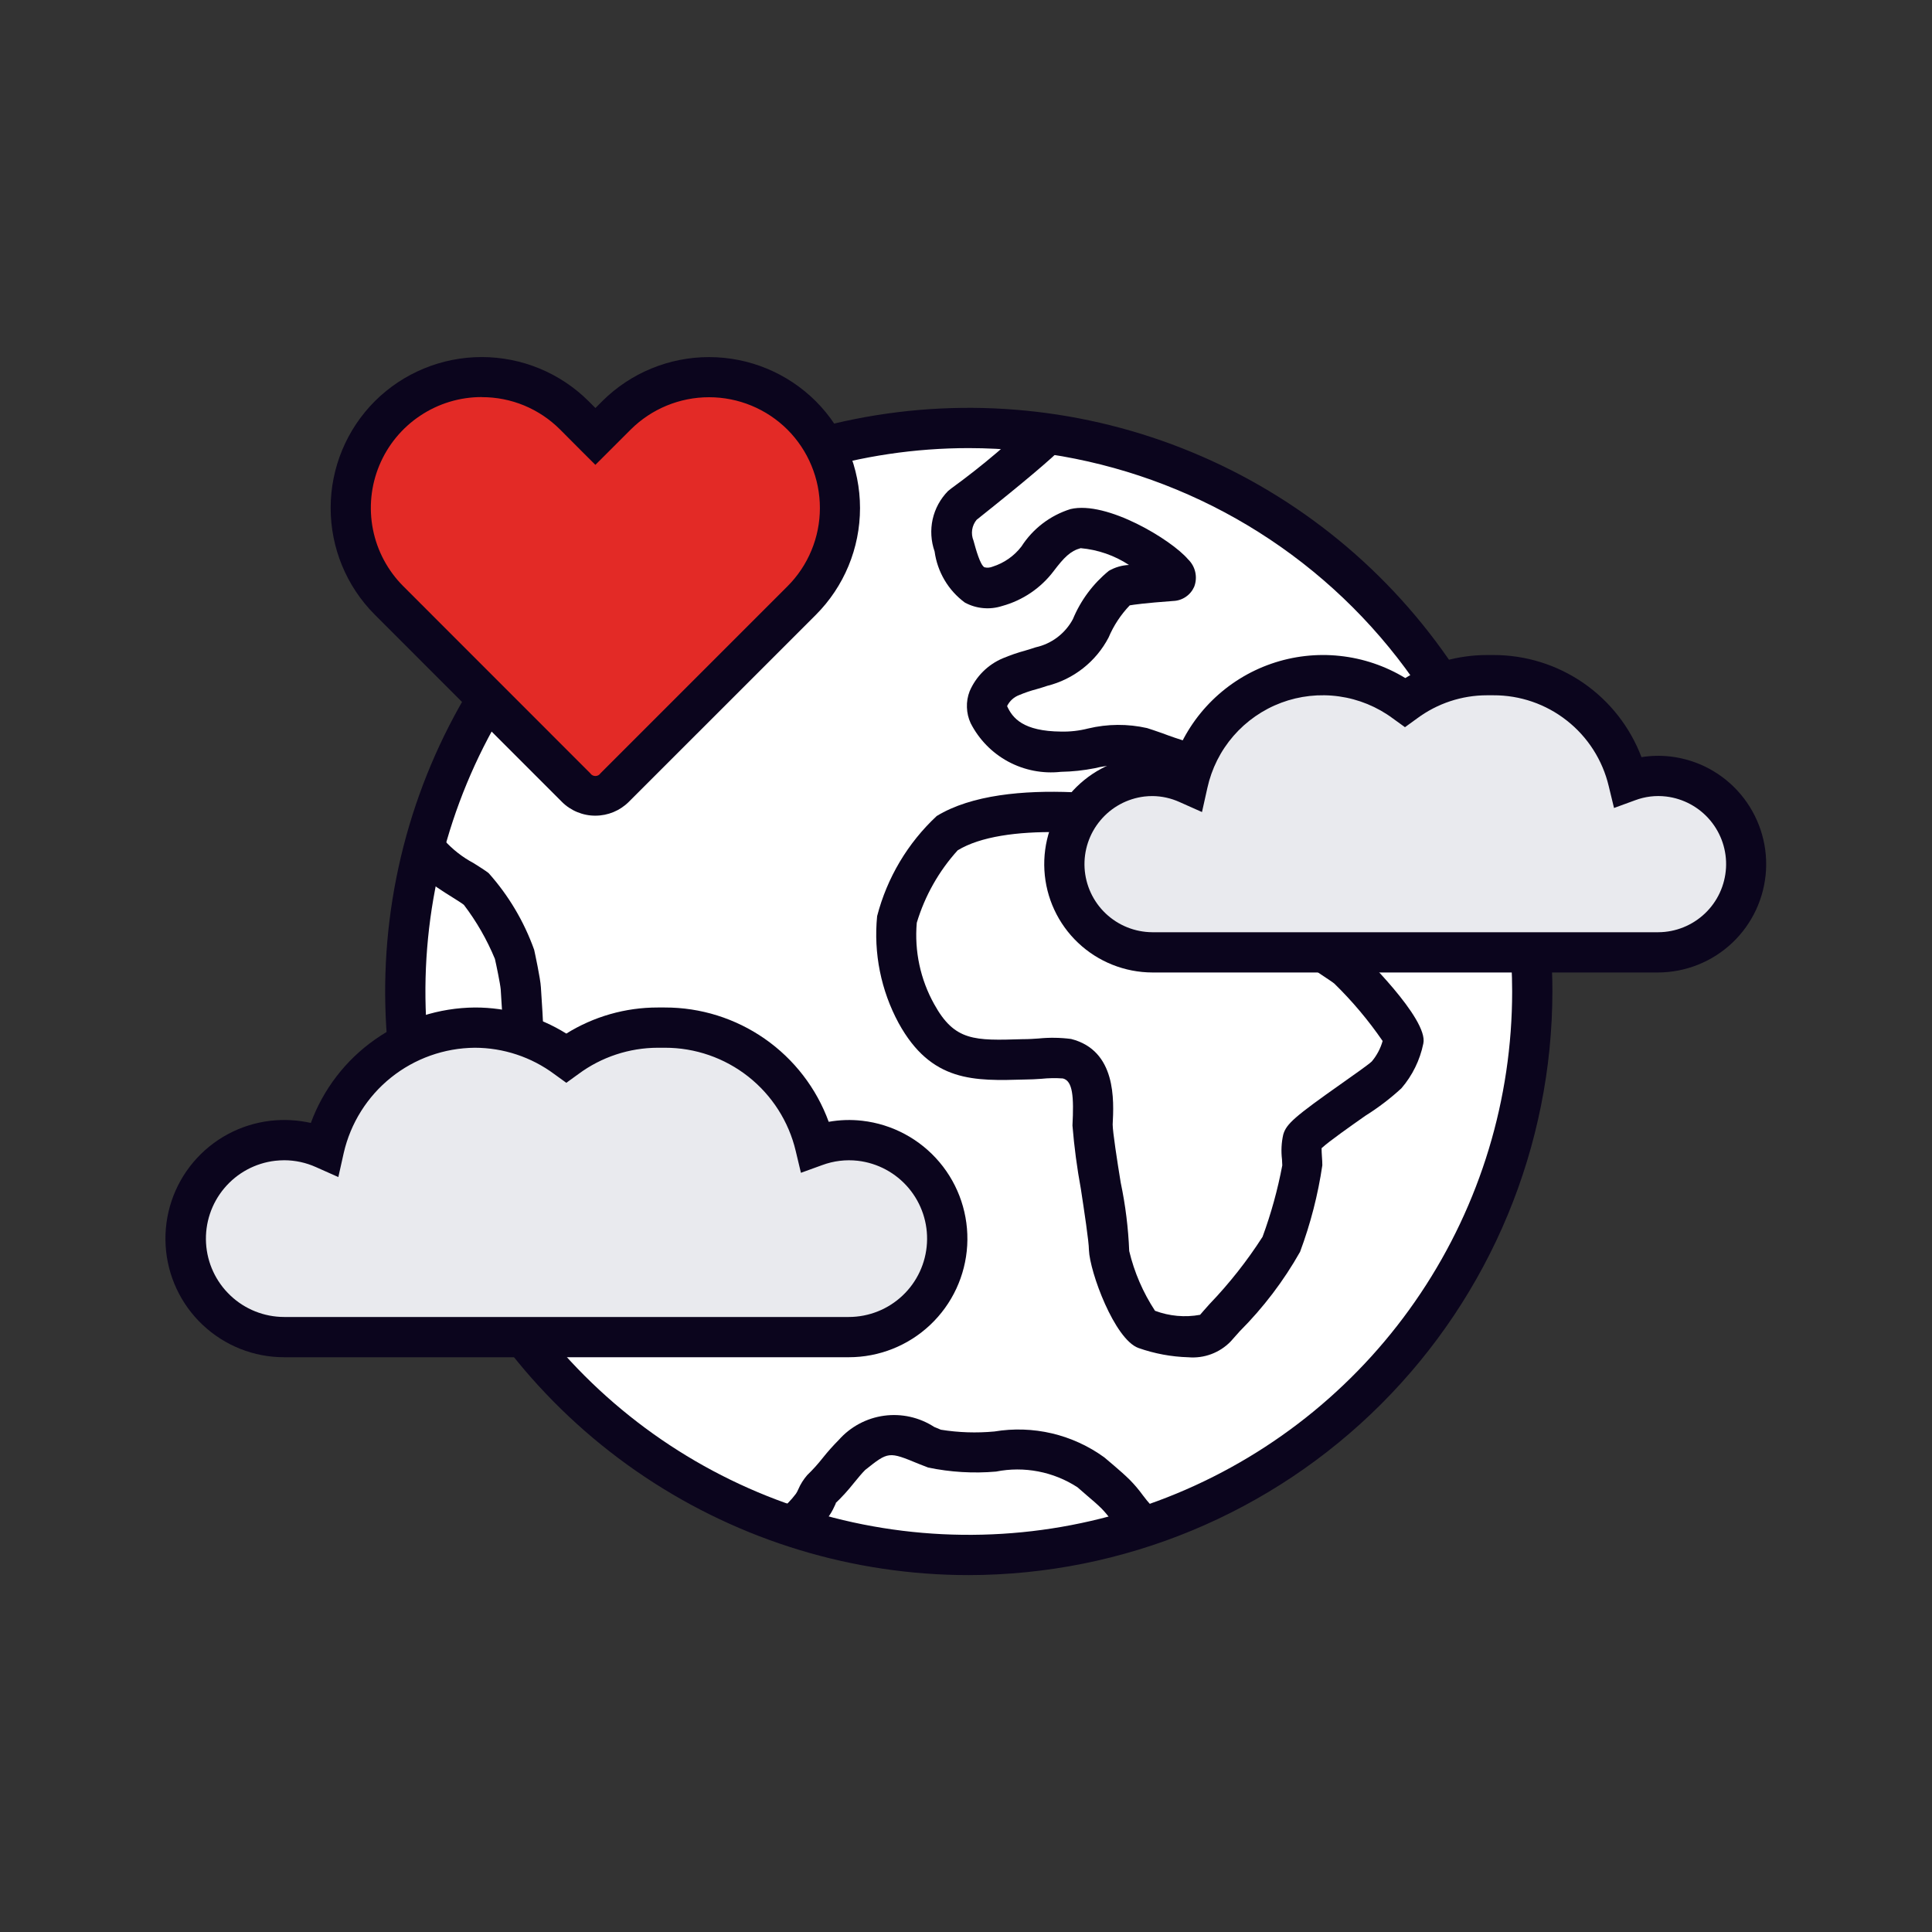 <svg width="48" height="48" viewBox="0 0 48 48" fill="none" xmlns="http://www.w3.org/2000/svg">
<rect x="0" y="0" width="48" height="48" fill="#333333" stroke="none"/>
<path d="M24.069 38.633C31.801 38.633 38.069 32.365 38.069 24.633C38.069 16.901 31.801 10.633 24.069 10.633C16.337 10.633 10.069 16.901 10.069 24.633C10.069 32.365 16.337 38.633 24.069 38.633Z" fill="white"/>
<path d="M24.069 39.133C21.201 39.133 18.398 38.282 16.014 36.689C13.629 35.096 11.771 32.831 10.673 30.182C9.576 27.532 9.288 24.617 9.848 21.804C10.407 18.991 11.788 16.408 13.816 14.38C15.844 12.352 18.428 10.971 21.241 10.411C24.053 9.852 26.969 10.139 29.618 11.237C32.268 12.334 34.532 14.193 36.126 16.577C37.719 18.962 38.569 21.765 38.569 24.633C38.565 28.477 37.036 32.163 34.317 34.881C31.599 37.599 27.914 39.128 24.069 39.133ZM24.069 11.133C21.399 11.133 18.789 11.925 16.569 13.408C14.349 14.891 12.619 17 11.597 19.467C10.575 21.933 10.308 24.648 10.829 27.267C11.35 29.885 12.635 32.291 14.523 34.179C16.411 36.067 18.817 37.352 21.436 37.873C24.054 38.394 26.769 38.127 29.236 37.105C31.702 36.083 33.811 34.353 35.294 32.133C36.778 29.913 37.569 27.303 37.569 24.633C37.565 21.054 36.142 17.622 33.611 15.091C31.08 12.56 27.648 11.137 24.069 11.133Z" fill="#0B051D"/>
<path d="M29.525 33.721C29.102 33.709 28.683 33.631 28.283 33.49C27.69 33.273 27.074 31.602 27.054 31.054C27.054 30.854 26.934 30.063 26.854 29.54C26.758 29.018 26.688 28.492 26.645 27.963C26.682 27.244 26.653 26.857 26.408 26.794C26.228 26.781 26.048 26.784 25.868 26.803C25.732 26.812 25.6 26.82 25.476 26.82C24.201 26.858 23.138 26.893 22.327 25.42C21.887 24.607 21.701 23.681 21.792 22.761C22.039 21.808 22.552 20.945 23.272 20.274C25.008 19.212 28.472 19.833 29.492 20.049C29.623 20.066 29.755 20.057 29.882 20.023C30.009 19.988 30.128 19.929 30.232 19.849C30.264 19.815 30.294 19.769 30.269 19.649C30.269 19.625 30.204 19.594 30.128 19.593C29.586 19.515 29.055 19.37 28.549 19.161C28.402 19.11 28.283 19.068 28.219 19.048C27.881 18.989 27.534 19.002 27.2 19.086C26.922 19.141 26.64 19.171 26.357 19.176C25.905 19.226 25.448 19.137 25.047 18.921C24.647 18.705 24.322 18.372 24.115 17.966C24.058 17.842 24.027 17.709 24.023 17.573C24.018 17.437 24.041 17.302 24.09 17.175C24.248 16.806 24.543 16.513 24.912 16.356C25.096 16.279 25.284 16.214 25.476 16.162C25.562 16.136 25.648 16.111 25.732 16.082C25.928 16.039 26.111 15.954 26.271 15.833C26.43 15.712 26.562 15.558 26.656 15.382C26.85 14.914 27.157 14.502 27.549 14.182C27.702 14.094 27.873 14.044 28.049 14.036C27.69 13.8 27.277 13.657 26.849 13.619C26.594 13.688 26.435 13.85 26.18 14.186C25.861 14.61 25.409 14.916 24.897 15.056C24.745 15.105 24.585 15.123 24.426 15.108C24.267 15.094 24.113 15.047 23.972 14.971C23.768 14.821 23.596 14.631 23.467 14.412C23.338 14.194 23.254 13.952 23.22 13.701C23.13 13.445 23.113 13.168 23.171 12.903C23.23 12.638 23.362 12.395 23.552 12.201L23.638 12.132C24.419 11.565 25.155 10.939 25.838 10.258L26.138 10.475L26.774 10.545C26.747 10.79 26.73 10.951 24.263 12.915C24.205 12.986 24.167 13.071 24.153 13.162C24.14 13.253 24.151 13.346 24.186 13.431C24.248 13.658 24.351 14.031 24.457 14.094C24.526 14.111 24.598 14.105 24.662 14.078C24.946 13.988 25.196 13.814 25.377 13.578C25.662 13.134 26.093 12.805 26.596 12.648C27.496 12.433 29.106 13.412 29.516 13.895C29.606 13.981 29.669 14.092 29.696 14.214C29.723 14.335 29.714 14.462 29.669 14.579C29.624 14.68 29.552 14.767 29.46 14.829C29.368 14.892 29.26 14.927 29.149 14.931C28.439 14.983 28.165 15.023 28.068 15.04C27.846 15.272 27.667 15.543 27.542 15.84C27.387 16.136 27.171 16.396 26.908 16.603C26.645 16.81 26.342 16.959 26.017 17.04C25.954 17.063 25.856 17.092 25.757 17.121C25.608 17.16 25.463 17.209 25.321 17.269C25.19 17.318 25.083 17.416 25.021 17.542C25.155 17.842 25.421 18.168 26.363 18.176C26.59 18.181 26.816 18.155 27.035 18.099C27.516 17.984 28.017 17.98 28.499 18.089C28.573 18.111 28.71 18.159 28.878 18.217C29.289 18.374 29.711 18.5 30.14 18.593C30.394 18.585 30.642 18.665 30.844 18.819C31.045 18.974 31.187 19.193 31.245 19.44C31.292 19.628 31.291 19.825 31.243 20.013C31.196 20.201 31.103 20.374 30.972 20.518C30.755 20.722 30.494 20.874 30.209 20.964C29.924 21.053 29.623 21.077 29.328 21.035C27.457 20.641 24.928 20.435 23.793 21.126C23.325 21.643 22.978 22.258 22.777 22.926C22.716 23.628 22.866 24.333 23.21 24.949C23.718 25.87 24.21 25.855 25.403 25.818C25.579 25.818 25.69 25.808 25.803 25.801C26.073 25.774 26.344 25.778 26.612 25.813C27.739 26.1 27.675 27.342 27.644 27.939C27.644 28.113 27.756 28.846 27.844 29.382C27.962 29.942 28.032 30.51 28.055 31.082C28.181 31.61 28.398 32.112 28.696 32.566C29.053 32.7 29.441 32.735 29.816 32.666C29.855 32.618 29.941 32.523 30.049 32.401C30.542 31.887 30.984 31.327 31.368 30.728C31.58 30.151 31.744 29.557 31.858 28.953L31.851 28.806C31.826 28.6 31.836 28.39 31.882 28.188C31.958 27.922 32.165 27.742 33.354 26.904C33.629 26.711 34.005 26.445 34.08 26.373C34.206 26.224 34.298 26.05 34.351 25.863C33.998 25.35 33.597 24.872 33.151 24.437C33.094 24.391 32.996 24.328 32.879 24.25C32.028 23.686 31.193 23.07 31.144 22.311C31.134 22.14 31.164 21.968 31.234 21.812C31.304 21.655 31.41 21.517 31.544 21.411L32.2 22.165C32.153 22.465 32.588 22.855 33.43 23.414C33.576 23.514 33.695 23.591 33.768 23.648C33.787 23.663 35.501 25.317 35.362 25.927C35.279 26.337 35.091 26.72 34.818 27.038C34.542 27.292 34.243 27.52 33.925 27.719C33.581 27.961 33.025 28.35 32.834 28.527C32.834 28.59 32.839 28.676 32.843 28.734C32.849 28.812 32.853 28.886 32.853 28.951C32.745 29.685 32.559 30.405 32.3 31.101C31.892 31.824 31.387 32.488 30.8 33.076C30.7 33.187 30.62 33.276 30.575 33.329C30.44 33.468 30.276 33.575 30.094 33.643C29.913 33.711 29.718 33.737 29.525 33.721Z" fill="#0B051D"/>
<path d="M12.884 33.82C12.854 33.666 12.826 33.32 12.8 32.959C12.774 32.625 12.752 32.284 12.72 32.141C12.666 31.863 12.626 31.582 12.601 31.3C12.576 31.011 12.531 30.725 12.469 30.442C12.352 29.869 12.301 29.285 12.316 28.7C12.358 28.363 12.389 27.608 12.406 27.109C12.418 26.828 12.428 26.615 12.434 26.558C12.444 26.479 12.458 26.401 12.476 26.323C12.491 26.266 12.5 26.208 12.504 26.15C12.514 25.715 12.486 25.301 12.459 24.886L12.44 24.58C12.428 24.442 12.329 23.965 12.296 23.824C12.098 23.345 11.839 22.893 11.525 22.481C11.459 22.429 11.354 22.366 11.238 22.292C10.768 21.999 10.181 21.631 10.063 21.099L11.04 20.884L10.552 20.992L11.037 20.875C11.246 21.106 11.493 21.299 11.768 21.445C11.915 21.537 12.047 21.621 12.139 21.691C12.636 22.247 13.02 22.895 13.271 23.597C13.286 23.665 13.427 24.316 13.438 24.524L13.457 24.824C13.486 25.268 13.514 25.712 13.504 26.162C13.502 26.29 13.485 26.417 13.453 26.541C13.441 26.587 13.433 26.633 13.427 26.68C13.421 26.734 13.415 26.916 13.405 27.151C13.386 27.698 13.357 28.451 13.306 28.839C13.308 29.297 13.353 29.753 13.438 30.203C13.511 30.53 13.563 30.861 13.592 31.195C13.615 31.445 13.65 31.694 13.697 31.941C13.732 32.106 13.767 32.503 13.797 32.891C13.82 33.202 13.841 33.505 13.867 33.638L12.884 33.82Z" fill="#0B051D"/>
<path d="M19.928 38.36L19.363 37.534C19.518 37.411 19.657 37.269 19.776 37.11C19.799 37.075 19.818 37.038 19.834 37C19.889 36.872 19.964 36.754 20.055 36.649C20.193 36.516 20.321 36.374 20.439 36.224C20.564 36.067 20.698 35.917 20.839 35.775C21.13 35.446 21.53 35.232 21.965 35.173C22.4 35.114 22.842 35.213 23.21 35.452L23.376 35.521C23.816 35.592 24.262 35.606 24.705 35.565C25.18 35.486 25.666 35.502 26.135 35.612C26.604 35.723 27.046 35.925 27.436 36.208L27.672 36.408C27.808 36.525 27.942 36.64 28.072 36.769C28.189 36.888 28.296 37.015 28.394 37.15C28.459 37.237 28.527 37.321 28.6 37.401L27.878 38.092C27.779 37.986 27.686 37.873 27.6 37.756C27.53 37.66 27.454 37.568 27.371 37.482C27.257 37.369 27.14 37.27 27.022 37.17L26.77 36.951C26.172 36.562 25.445 36.422 24.745 36.561C24.182 36.61 23.615 36.576 23.061 36.461L22.827 36.37C22.076 36.06 22.075 36.06 21.495 36.521C21.415 36.6 21.31 36.728 21.206 36.855C21.069 37.028 20.92 37.192 20.76 37.345C20.777 37.33 20.752 37.385 20.732 37.423C20.685 37.53 20.625 37.631 20.554 37.723C20.376 37.963 20.165 38.177 19.928 38.36Z" fill="#0B051D"/>
<path d="M21.368 28.343C20.991 28.301 20.61 28.347 20.255 28.478C20.053 27.64 19.575 26.893 18.898 26.359C18.221 25.824 17.383 25.533 16.521 25.531H16.344C15.526 25.534 14.731 25.798 14.074 26.283C13.56 25.903 12.96 25.657 12.327 25.569C11.694 25.48 11.049 25.55 10.45 25.774C9.852 25.998 9.319 26.368 8.9 26.851C8.481 27.333 8.189 27.913 8.051 28.536C7.718 28.389 7.356 28.318 6.992 28.328C6.628 28.339 6.271 28.43 5.947 28.596C5.622 28.762 5.339 28.998 5.118 29.287C4.897 29.576 4.743 29.911 4.667 30.268C4.592 30.624 4.597 30.992 4.682 31.346C4.767 31.701 4.93 32.031 5.159 32.314C5.389 32.597 5.678 32.825 6.007 32.983C6.335 33.139 6.695 33.221 7.059 33.221H21.09C21.714 33.221 22.315 32.982 22.769 32.553C23.223 32.124 23.496 31.537 23.532 30.914C23.567 30.29 23.363 29.676 22.96 29.199C22.558 28.721 21.988 28.415 21.368 28.343Z" fill="#E9EAEE"/>
<path d="M21.09 33.72H7.059C6.306 33.721 5.582 33.433 5.035 32.916C4.487 32.4 4.158 31.693 4.115 30.942C4.072 30.19 4.318 29.45 4.803 28.875C5.288 28.299 5.975 27.931 6.723 27.845C7.057 27.807 7.395 27.826 7.723 27.899C8.031 27.063 8.585 26.341 9.314 25.828C10.042 25.316 10.91 25.038 11.8 25.031C12.603 25.03 13.389 25.255 14.07 25.679C14.752 25.255 15.539 25.03 16.341 25.031H16.517C17.405 25.029 18.273 25.301 19.001 25.809C19.73 26.317 20.284 27.037 20.589 27.871C20.864 27.822 21.145 27.813 21.422 27.845C22.17 27.931 22.857 28.299 23.342 28.875C23.827 29.45 24.073 30.19 24.03 30.942C23.987 31.693 23.658 32.4 23.111 32.916C22.564 33.433 21.839 33.721 21.086 33.72H21.09ZM7.064 28.826C6.989 28.827 6.913 28.831 6.838 28.839C6.345 28.896 5.892 29.14 5.573 29.52C5.253 29.9 5.091 30.388 5.119 30.884C5.147 31.38 5.364 31.846 5.725 32.187C6.085 32.529 6.563 32.719 7.059 32.72H21.09C21.587 32.719 22.064 32.529 22.425 32.187C22.786 31.846 23.002 31.38 23.03 30.884C23.059 30.388 22.896 29.9 22.577 29.52C22.257 29.14 21.805 28.896 21.311 28.839C21.012 28.805 20.709 28.842 20.426 28.947L19.899 29.138L19.769 28.594C19.596 27.864 19.18 27.213 18.591 26.748C18.001 26.283 17.272 26.03 16.521 26.031H16.345C15.634 26.032 14.941 26.261 14.37 26.685L14.07 26.902L13.77 26.685C13.199 26.261 12.507 26.032 11.796 26.031C11.039 26.037 10.305 26.298 9.714 26.772C9.123 27.246 8.71 27.906 8.54 28.644L8.406 29.244L7.849 28.996C7.602 28.885 7.335 28.827 7.064 28.826Z" fill="#0B051D"/>
<path d="M19.917 10.322C19.306 9.713 18.479 9.371 17.617 9.371C16.755 9.371 15.928 9.713 15.317 10.322L14.794 10.845L14.271 10.322C13.655 9.74 12.837 9.421 11.99 9.433C11.143 9.445 10.334 9.787 9.735 10.386C9.136 10.985 8.795 11.794 8.783 12.641C8.771 13.488 9.089 14.306 9.671 14.922L14.317 19.568C14.38 19.631 14.455 19.681 14.537 19.715C14.619 19.749 14.707 19.767 14.796 19.767C14.886 19.767 14.974 19.749 15.056 19.715C15.138 19.681 15.213 19.631 15.276 19.568L19.922 14.924C20.532 14.313 20.874 13.486 20.874 12.624C20.874 11.761 20.532 10.934 19.922 10.324L19.917 10.322Z" fill="#E32A26"/>
<path d="M14.792 20.265C14.637 20.266 14.484 20.235 14.341 20.176C14.198 20.117 14.068 20.031 13.959 19.921L9.307 15.267C8.606 14.563 8.214 13.61 8.215 12.616C8.216 11.623 8.611 10.67 9.313 9.967C10.018 9.265 10.973 8.871 11.968 8.871C12.963 8.871 13.918 9.265 14.623 9.967L14.793 10.137C14.883 10.046 14.958 9.972 14.968 9.962C15.673 9.263 16.626 8.871 17.619 8.872C18.612 8.873 19.564 9.267 20.268 9.968C20.972 10.673 21.367 11.627 21.367 12.623C21.367 13.618 20.972 14.573 20.268 15.277L15.622 19.922C15.402 20.142 15.103 20.265 14.792 20.265ZM11.971 9.865C11.426 9.864 10.893 10.025 10.44 10.328C9.986 10.63 9.633 11.06 9.424 11.563C9.215 12.066 9.16 12.62 9.266 13.155C9.372 13.689 9.635 14.18 10.02 14.565L14.665 19.212C14.679 19.233 14.698 19.25 14.72 19.262C14.742 19.274 14.767 19.28 14.792 19.28C14.817 19.28 14.842 19.274 14.864 19.262C14.886 19.25 14.905 19.233 14.919 19.212L19.563 14.568C19.819 14.313 20.022 14.009 20.16 13.675C20.299 13.341 20.37 12.983 20.37 12.621C20.37 12.259 20.299 11.901 20.16 11.567C20.022 11.233 19.819 10.929 19.563 10.673C19.046 10.158 18.346 9.869 17.616 9.869C16.886 9.869 16.186 10.158 15.669 10.673L14.792 11.549L14.438 11.196C14.438 11.196 13.938 10.696 13.91 10.666C13.655 10.412 13.353 10.211 13.02 10.073C12.687 9.936 12.331 9.866 11.971 9.867V9.865Z" fill="#0B051D"/>
<path d="M41.446 19.291C41.108 19.253 40.766 19.295 40.446 19.412C40.265 18.661 39.837 17.992 39.23 17.514C38.623 17.035 37.873 16.775 37.1 16.773H36.943C36.211 16.776 35.498 17.012 34.909 17.446C34.449 17.106 33.911 16.887 33.345 16.807C32.778 16.728 32.201 16.791 31.665 16.991C31.129 17.192 30.651 17.523 30.276 17.955C29.901 18.387 29.639 18.906 29.515 19.464C29.217 19.334 28.894 19.271 28.568 19.282C28.243 19.292 27.924 19.374 27.634 19.523C27.345 19.672 27.092 19.883 26.894 20.142C26.697 20.401 26.559 20.7 26.492 21.018C26.424 21.337 26.429 21.666 26.505 21.983C26.581 22.3 26.726 22.595 26.93 22.849C27.135 23.102 27.393 23.307 27.686 23.448C27.98 23.589 28.301 23.663 28.626 23.664H41.2C41.759 23.663 42.296 23.448 42.702 23.064C43.107 22.68 43.351 22.155 43.383 21.598C43.415 21.04 43.233 20.491 42.873 20.063C42.514 19.635 42.005 19.361 41.45 19.295L41.446 19.291Z" fill="#E9EAEE"/>
<path d="M41.201 24.161H28.631C27.944 24.159 27.284 23.896 26.785 23.424C26.286 22.952 25.987 22.307 25.948 21.622C25.909 20.936 26.133 20.262 26.575 19.736C27.017 19.211 27.643 18.874 28.325 18.795C28.613 18.762 28.904 18.776 29.189 18.835C29.39 18.292 29.709 17.8 30.123 17.395C30.537 16.99 31.035 16.681 31.582 16.491C32.13 16.301 32.712 16.234 33.288 16.296C33.864 16.357 34.419 16.545 34.914 16.846C35.526 16.472 36.229 16.274 36.947 16.274H37.101C37.899 16.272 38.68 16.514 39.337 16.967C39.995 17.421 40.499 18.064 40.782 18.811C41.019 18.773 41.26 18.768 41.499 18.795C42.181 18.874 42.807 19.211 43.248 19.736C43.69 20.262 43.915 20.936 43.876 21.622C43.836 22.307 43.537 22.952 43.038 23.424C42.539 23.896 41.879 24.159 41.193 24.161H41.201ZM28.635 19.778C28.568 19.778 28.501 19.781 28.435 19.789C28.007 19.84 27.615 20.052 27.339 20.382C27.062 20.712 26.922 21.135 26.946 21.565C26.971 21.995 27.158 22.399 27.47 22.695C27.783 22.992 28.196 23.158 28.627 23.161H41.201C41.631 23.159 42.045 22.992 42.357 22.696C42.67 22.4 42.857 21.995 42.882 21.565C42.907 21.135 42.766 20.712 42.49 20.382C42.213 20.052 41.821 19.84 41.394 19.789C41.133 19.758 40.87 19.79 40.625 19.882L40.1 20.074L39.968 19.53C39.815 18.885 39.448 18.311 38.927 17.902C38.407 17.492 37.763 17.271 37.101 17.274H36.943C36.317 17.274 35.708 17.477 35.206 17.85L34.906 18.067L34.606 17.85C34.213 17.558 33.753 17.37 33.269 17.302C32.784 17.234 32.29 17.288 31.832 17.459C31.374 17.631 30.966 17.914 30.645 18.284C30.325 18.653 30.102 19.097 29.997 19.575L29.863 20.175L29.304 19.926C29.093 19.831 28.866 19.78 28.635 19.778Z" fill="#0B051D"/>
</svg>
